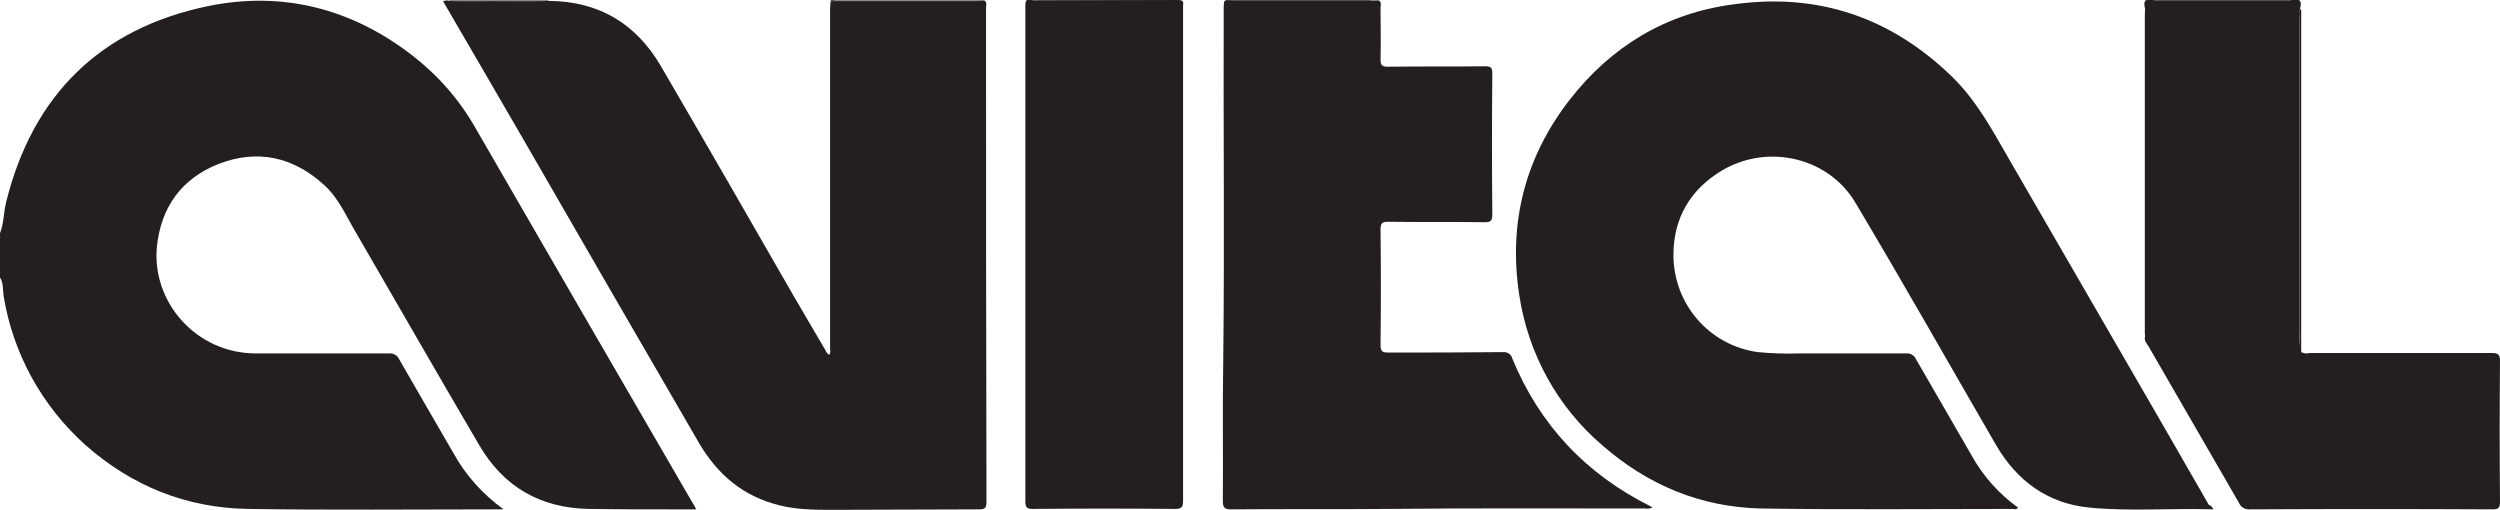 <?xml version="1.0" encoding="utf-8"?>
<!-- Generator: Adobe Illustrator 24.0.1, SVG Export Plug-In . SVG Version: 6.00 Build 0)  -->
<svg version="1.1" id="Layer_1" xmlns="http://www.w3.org/2000/svg" xmlns:xlink="http://www.w3.org/1999/xlink" x="0px" y="0px"
	 viewBox="0 0 565.9 115.4" style="enable-background:new 0 0 565.9 115.4;" xml:space="preserve">
<style type="text/css">
	.st0{fill:#231F20;}
</style>
<title>Avital Sports - SVG Logo</title>
<g id="Layer_2_1_">
	<g id="Layer_1_Image">
		<path class="st0" d="M0,52.8c0.9-2.3,0.8-4.7,1.4-7.1C7.4,21.6,22.6,6.5,47,1.4c16.9-3.5,32.6,0.5,46.4,11.2
			c5.8,4.5,10.7,10.1,14.3,16.5c16.3,28.2,32.6,56.4,49,84.6c0.3,0.4,0.5,0.9,0.9,1.6h-5.9c-6.1,0-12.2,0-18.4-0.1
			c-11-0.2-19.3-5-24.8-14.4c-9.4-16-18.6-32.1-27.9-48.1c-2.2-3.7-3.9-7.8-7.2-10.8c-7-6.4-15.1-8.2-23.9-4.8
			c-8.4,3.3-13.1,9.8-14,18.9C34.4,68.5,44.5,80,57.9,80c10.1,0,20.2,0,30.2,0c1-0.1,1.9,0.5,2.3,1.4c4,7,8.1,14,12.2,21.1
			c2.8,5.1,6.7,9.4,11.4,12.8h-2c-18.6,0-37.2,0.2-55.8-0.1c-14-0.2-26.4-5.2-36.9-14.5C9.5,91.9,2.9,80,0.8,66.9
			c-0.2-1.4,0-2.8-0.8-4.1v-1.1c0.4-0.7,0.1-1.5,0.2-2.3c0-1.1,0-2.2,0-3.3c-0.1-0.9,0.2-1.8-0.2-2.6V52.8z"/>
		<path class="st0" d="M0.3,56v3.7c-0.1,0.1-0.2,0.1-0.3,0V56C0.1,55.9,0.2,55.9,0.3,56C0.3,56,0.3,56,0.3,56z"/>
		<path class="st0" d="M0.3,56c-0.1,0-0.2,0-0.3,0v-2.5C0.7,54.3,0.2,55.1,0.3,56z"/>
		<path class="st0" d="M0,59.6h0.3c-0.1,0.7,0.4,1.5-0.3,2.1V59.6z"/>
		<path class="st0" d="M501,115.3c-9.5-0.3-18.8,0.5-28-0.4c-9.5-0.9-16.5-6.1-21.2-14.2c-10.6-18.3-21-36.7-31.8-54.8
			c-5.9-10-19.3-13.5-29.9-7.5c-7.4,4.3-11.3,10.9-11.3,19.3c0,11.1,8.1,20.5,19.1,22c3.1,0.3,6.2,0.4,9.3,0.3c8.1,0,16.2,0,24.3,0
			c0.9-0.1,1.8,0.4,2.2,1.3c4.2,7.3,8.4,14.5,12.6,21.8c2.6,4.7,6.2,8.7,10.5,11.8c-0.4,0.6-0.9,0.3-1.3,0.3
			c-19,0-37.9,0.2-56.9-0.1c-13.6-0.3-25.6-5.3-35.9-14.3c-10.2-8.7-16.8-20.8-18.8-34c-2.5-16.3,1.3-31.2,11.4-44.2
			c9.4-12.1,21.8-19.6,37-21.6c19-2.7,35.5,2.8,49.4,16.2c5.6,5.4,9.2,12.1,13,18.7l34.6,59.8l10.7,18.6
			C500.6,114.5,500.7,114.7,501,115.3z"/>
		<path class="st0" d="M222.8,0.1c0.7,0.4,0.4,1.1,0.4,1.6c0,37.3,0,74.6,0.1,111.9c0,1.3-0.3,1.7-1.6,1.7
			c-10.6,0-21.2,0.1-31.8,0.1c-4.5,0-9,0.1-13.4-1c-8.2-2-14-6.9-18.2-14c-13.3-22.9-26.6-45.9-39.8-68.8
			c-6-10.4-12.1-20.8-18.2-31.3c0.4-0.2,0.9-0.3,1.3-0.1c3.1,0.3,6.2,0.1,9.3,0.1c4.5,0,8.9,0.2,13.4-0.1
			c11.2,0.1,19.6,5.1,25.2,14.6c10.1,17.3,20.1,34.7,30.1,52.1c2.4,4.1,4.8,8.2,7.2,12.3c0.2,0.4,0.4,0.9,0.9,1.1
			c0.4-0.5,0.2-1,0.2-1.5c0-25.6,0-51.3,0-76.9c0-0.5,0.1-0.9,0.1-1.4c0.6-0.2,1.3-0.3,1.9-0.2h31C221.5,0.3,222.1,0.3,222.8,0.1z"
			/>
		<path class="st0" d="M312.1,0.1c0.7,0.4,0.4,1.1,0.4,1.6c0,4,0.1,7.9,0,11.8c0,1.2,0.3,1.6,1.6,1.6c7.4-0.1,14.8,0,22.1-0.1
			c1.2,0,1.6,0.3,1.6,1.5c-0.1,10.7-0.1,21.4,0,32.1c0,1.5-0.5,1.7-1.8,1.7c-7.3-0.1-14.5,0-21.8-0.1c-1.3,0-1.7,0.3-1.7,1.7
			c0.1,8.7,0.1,17.4,0,26.2c0,1.5,0.5,1.7,1.8,1.7c8.6,0,17.3,0,25.9-0.1c1-0.1,1.9,0.5,2.1,1.4c6.2,15.1,16.7,26.2,31.3,33.5
			c0.1,0.1,0.3,0.2,0.5,0.3c-0.6,0.2-1.2,0.3-1.8,0.2c-19.3,0-38.6-0.1-58,0.1c-11.9,0.1-23.7,0-35.6,0.1c-1.5,0-1.9-0.4-1.9-1.9
			c0.1-10.7-0.1-21.4,0.1-32.1c0.3-26.6,0-53.2,0.1-79.8c0-0.4,0.1-0.8,0.1-1.2c0.6-0.2,1.3-0.3,1.9-0.2h31
			C310.8,0.3,311.4,0.3,312.1,0.1z"/>
		<path class="st0" d="M520.9,79.7c0.6,0.3,1.3,0.4,1.9,0.2c13.7,0,27.5,0,41.2,0c1.4,0,1.9,0.3,1.9,1.8c-0.1,10.6-0.1,21.3,0,31.9
			c0,1.3-0.3,1.7-1.7,1.7c-18.3-0.1-36.6-0.1-54.9,0c-1.1,0.1-2.1-0.5-2.5-1.5c-6.8-11.8-13.6-23.5-20.4-35.3
			c-0.4-0.7-1-1.2-0.9-2.1c0.2-0.6,0.2-1.2,0.1-1.8c0-23.7,0-47.4,0-71.1c0.1-0.6,0-1.2-0.1-1.8c-0.4-1.6,0.3-2.1,1.8-1.7
			c0.5,0.1,0.9,0.2,1.4,0.1h28.8c0.5,0.1,1,0,1.4-0.1c1.5-0.4,2.2,0.1,1.8,1.7c-0.2,0.6-0.2,1.2-0.2,1.8c0,24.8,0,49.7,0,74.5
			C520.7,78.6,520.5,79.2,520.9,79.7z"/>
		<path class="st0" d="M267.8,1.1c0,0.7,0,1.4,0,2.1c0,36.7,0,73.4,0,110.1c0,1.4-0.2,1.9-1.8,1.9c-10.7-0.1-21.5-0.1-32.2,0
			c-1.3,0-1.7-0.3-1.7-1.7c0-37.3,0-74.6,0-111.9c0-1-0.1-2,1.4-1.6c0.7,0.2,1.3,0.2,2,0.1H264C265.3,0.1,266.7,0.4,267.8,1.1z"/>
		<path class="st0" d="M520.9,79.7c-0.4,0.3-0.7,0.4-0.6-0.2c0.2-1.5,0.3-3,0.2-4.4c0-23.7,0-47.4,0-71.1c0-0.7-0.3-1.4,0.3-2
			c0,0.1,0.1,0.2,0.1,0.3L520.9,79.7z"/>
		<path class="st0" d="M485.6,1.9c0.5,0.6,0.3,1.2,0.3,1.9c0,23.6,0,47.2,0,70.9c0,0.6,0.2,1.3-0.3,1.9c0-0.4-0.1-0.8-0.1-1.2V3.1
			C485.5,2.7,485.6,2.3,485.6,1.9z"/>
		<path class="st0" d="M267.8,1.1c-10.7-1.6-21.4-0.3-32.1-0.7c-0.7,0-1.4,0.2-2.1-0.3L266.7,0C267.5,0,268,0.2,267.8,1.1z"/>
		<path class="st0" d="M222.8,0.1c-0.6,0.5-1.4,0.3-2.1,0.3h-32.8c0.2-0.6,0.7-0.3,1.1-0.3c11.1,0,22.2,0,33.3,0
			C222.5,0.1,222.6,0.1,222.8,0.1z"/>
		<path class="st0" d="M312.1,0.1c-0.6,0.5-1.4,0.3-2.1,0.3h-32.8c0.2-0.6,0.7-0.3,1-0.3c11.1,0,22.2,0,33.3,0
			C311.7,0.1,311.9,0.1,312.1,0.1z"/>
		<path class="st0" d="M519,0.1c-0.4,0.4-1,0.3-1.5,0.3h-28.6c-0.5,0-1.1,0.1-1.5-0.3L519,0.1z"/>
		<path class="st0" d="M124.2,0.1c-0.4,0.4-0.9,0.3-1.4,0.3h-19.9c-0.5,0-1,0.1-1.3-0.3L124.2,0.1z"/>
	</g>
</g>
</svg>
